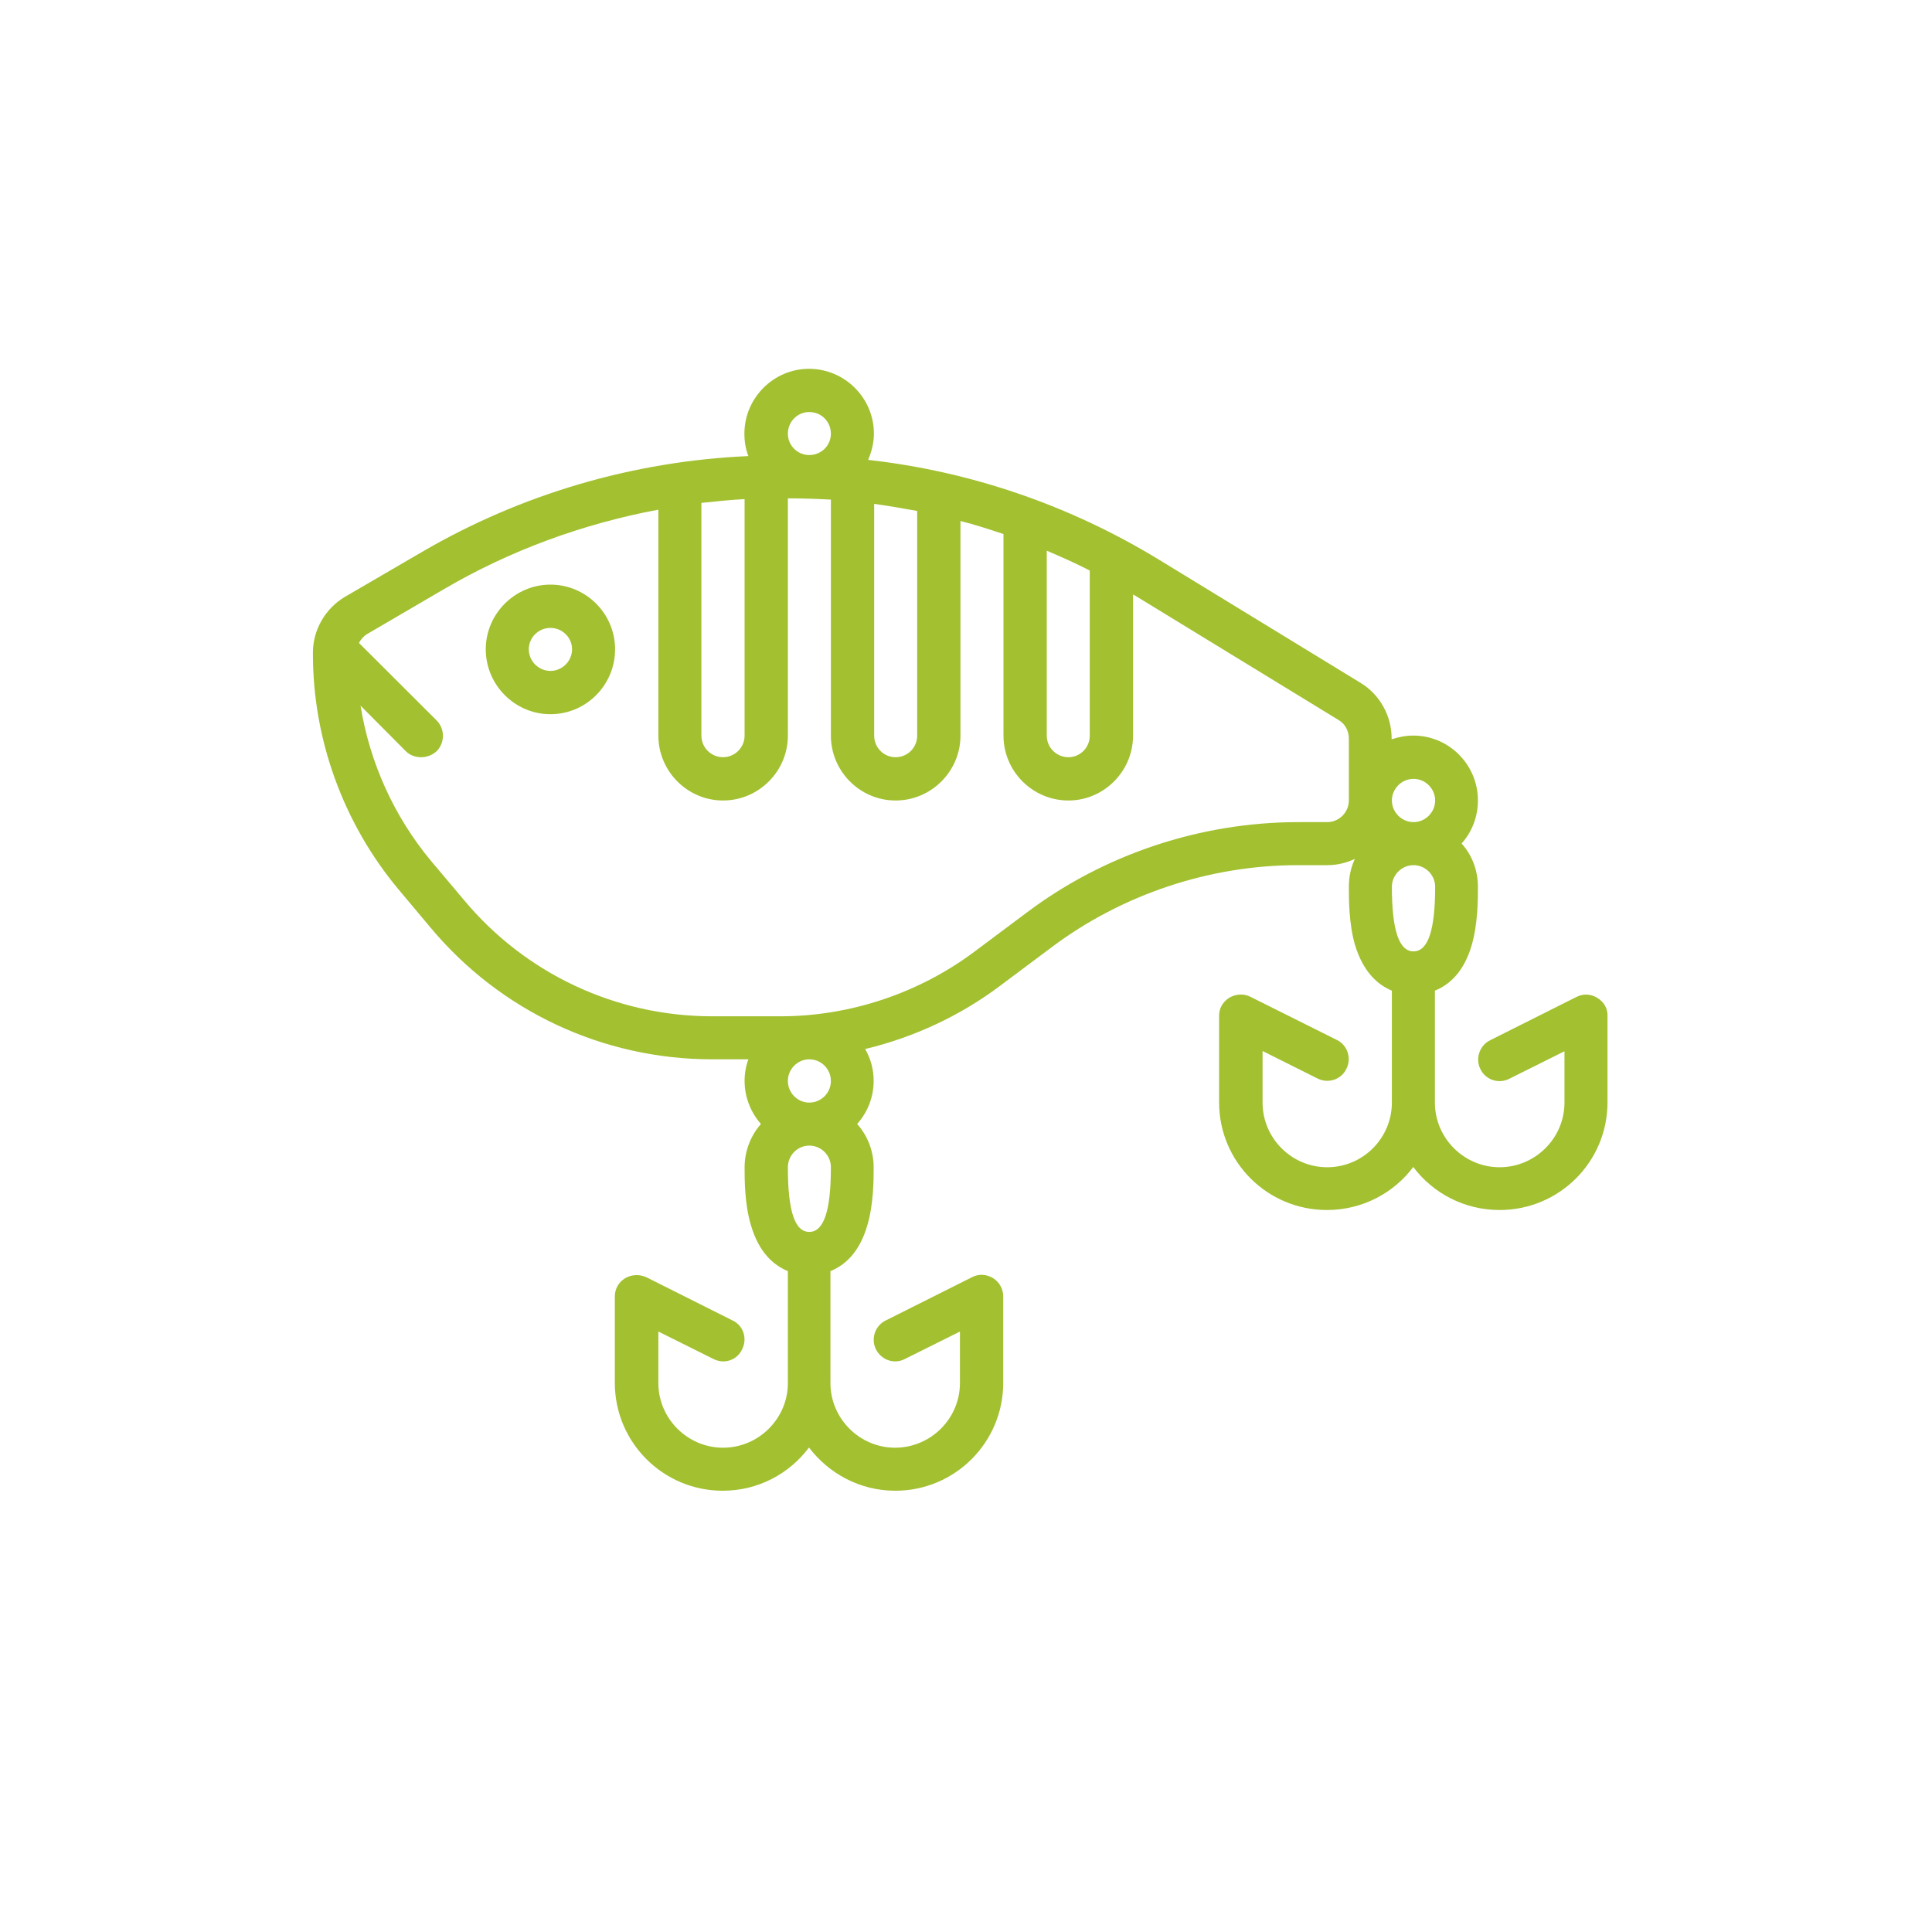 <svg xmlns="http://www.w3.org/2000/svg" xmlns:xlink="http://www.w3.org/1999/xlink" width="40" zoomAndPan="magnify" viewBox="0 0 30 30" height="40" preserveAspectRatio="xMidYMid meet" version="1.2"><defs><clipPath id="4ca673ba09"><path d="M 4.855 5.727 L 25 5.727 L 25 23.148 L 4.855 23.148 Z M 4.855 5.727 "/></clipPath></defs><g id="5330baad7e"><g clip-rule="nonzero" clip-path="url(#4ca673ba09)"><path style=" stroke:none;fill-rule:nonzero;fill:#a2c030;fill-opacity:1;" d="M 24.805 15.496 C 24.707 15.434 24.586 15.426 24.48 15.48 L 23.141 16.152 C 22.973 16.234 22.906 16.438 22.988 16.602 C 23.07 16.77 23.273 16.836 23.438 16.75 L 24.293 16.324 L 24.293 17.121 C 24.293 17.672 23.84 18.125 23.285 18.125 C 22.734 18.125 22.281 17.672 22.281 17.121 L 22.281 15.383 C 22.5 15.293 22.73 15.102 22.855 14.668 C 22.949 14.336 22.949 13.965 22.949 13.77 C 22.949 13.512 22.855 13.273 22.695 13.098 C 22.855 12.922 22.949 12.684 22.949 12.43 C 22.949 11.875 22.5 11.422 21.945 11.422 C 21.828 11.422 21.715 11.445 21.609 11.48 L 21.609 11.465 C 21.609 11.117 21.426 10.785 21.129 10.605 L 17.992 8.688 C 16.613 7.848 15.078 7.32 13.48 7.141 C 13.535 7.012 13.57 6.875 13.57 6.734 C 13.57 6.18 13.117 5.727 12.562 5.727 C 12.012 5.727 11.559 6.18 11.559 6.734 C 11.559 6.855 11.578 6.973 11.621 7.082 C 9.836 7.16 8.09 7.672 6.547 8.574 L 5.359 9.266 C 5.055 9.445 4.859 9.777 4.859 10.133 L 4.859 10.156 C 4.859 11.484 5.332 12.781 6.18 13.801 L 6.684 14.402 C 7.77 15.703 9.363 16.449 11.059 16.449 L 11.621 16.449 C 11.582 16.555 11.562 16.668 11.562 16.785 C 11.562 17.039 11.66 17.277 11.816 17.453 C 11.66 17.629 11.562 17.871 11.562 18.125 C 11.562 18.32 11.562 18.695 11.66 19.023 C 11.785 19.453 12.016 19.648 12.234 19.738 L 12.234 21.477 C 12.234 22.027 11.781 22.48 11.227 22.48 C 10.676 22.48 10.223 22.027 10.223 21.477 L 10.223 20.676 L 11.078 21.102 C 11.246 21.188 11.445 21.121 11.523 20.953 C 11.609 20.785 11.543 20.582 11.375 20.504 L 10.035 19.832 C 9.93 19.785 9.809 19.789 9.707 19.848 C 9.605 19.91 9.547 20.016 9.547 20.133 L 9.547 21.473 C 9.547 22.398 10.297 23.148 11.223 23.148 C 11.773 23.148 12.258 22.883 12.562 22.477 C 12.871 22.883 13.355 23.148 13.902 23.148 C 14.828 23.148 15.578 22.398 15.578 21.473 L 15.578 20.133 C 15.578 20.016 15.52 19.91 15.422 19.848 C 15.32 19.785 15.199 19.777 15.094 19.832 L 13.754 20.504 C 13.586 20.586 13.52 20.789 13.602 20.953 C 13.688 21.121 13.887 21.188 14.051 21.102 L 14.906 20.676 L 14.906 21.477 C 14.906 22.027 14.453 22.48 13.898 22.48 C 13.348 22.48 12.895 22.027 12.895 21.477 L 12.895 19.738 C 13.113 19.648 13.344 19.457 13.469 19.023 C 13.566 18.691 13.566 18.32 13.566 18.125 C 13.566 17.871 13.469 17.629 13.309 17.453 C 13.469 17.277 13.566 17.039 13.566 16.785 C 13.566 16.605 13.52 16.438 13.434 16.289 C 14.188 16.109 14.91 15.773 15.527 15.309 L 16.332 14.707 C 17.426 13.887 18.785 13.434 20.152 13.434 L 20.609 13.434 C 20.766 13.434 20.91 13.398 21.039 13.336 C 20.977 13.469 20.945 13.613 20.945 13.77 C 20.945 13.965 20.945 14.34 21.039 14.668 C 21.168 15.098 21.398 15.293 21.613 15.383 L 21.613 17.121 C 21.613 17.672 21.164 18.125 20.609 18.125 C 20.055 18.125 19.605 17.672 19.605 17.121 L 19.605 16.32 L 20.457 16.746 C 20.625 16.832 20.828 16.762 20.906 16.598 C 20.992 16.43 20.922 16.227 20.758 16.148 L 19.414 15.477 C 19.312 15.426 19.191 15.434 19.09 15.492 C 18.988 15.555 18.93 15.656 18.93 15.773 L 18.93 17.117 C 18.93 18.043 19.68 18.789 20.605 18.789 C 21.152 18.789 21.641 18.527 21.945 18.121 C 22.25 18.527 22.738 18.789 23.285 18.789 C 24.211 18.789 24.961 18.043 24.961 17.117 L 24.961 15.773 C 24.965 15.66 24.906 15.559 24.805 15.496 Z M 21.949 14.773 C 21.723 14.773 21.613 14.441 21.613 13.77 C 21.613 13.586 21.766 13.434 21.949 13.434 C 22.133 13.434 22.285 13.586 22.285 13.77 C 22.285 14.441 22.176 14.773 21.949 14.773 Z M 21.949 12.094 C 22.133 12.094 22.285 12.246 22.285 12.43 C 22.285 12.613 22.133 12.766 21.949 12.766 C 21.766 12.766 21.613 12.613 21.613 12.43 C 21.613 12.246 21.766 12.094 21.949 12.094 Z M 16.254 8.551 C 16.48 8.648 16.703 8.746 16.922 8.859 L 16.922 11.422 C 16.922 11.609 16.773 11.758 16.59 11.758 C 16.406 11.758 16.254 11.609 16.254 11.422 Z M 13.574 7.824 C 13.801 7.855 14.02 7.895 14.242 7.934 L 14.242 11.422 C 14.242 11.609 14.094 11.758 13.906 11.758 C 13.723 11.758 13.574 11.609 13.574 11.422 Z M 10.891 7.809 C 11.113 7.785 11.336 7.762 11.562 7.75 L 11.562 11.422 C 11.562 11.609 11.41 11.758 11.227 11.758 C 11.043 11.758 10.891 11.609 10.891 11.422 Z M 12.566 6.398 C 12.754 6.398 12.902 6.547 12.902 6.734 C 12.902 6.918 12.754 7.066 12.566 7.066 C 12.383 7.066 12.234 6.918 12.234 6.734 C 12.234 6.547 12.383 6.398 12.566 6.398 Z M 12.234 16.785 C 12.234 16.602 12.383 16.449 12.566 16.449 C 12.754 16.449 12.902 16.602 12.902 16.785 C 12.902 16.969 12.754 17.121 12.566 17.121 C 12.383 17.121 12.234 16.969 12.234 16.785 Z M 12.566 19.129 C 12.34 19.129 12.234 18.801 12.234 18.125 C 12.234 17.941 12.383 17.789 12.566 17.789 C 12.754 17.789 12.902 17.941 12.902 18.125 C 12.902 18.801 12.793 19.129 12.566 19.129 Z M 20.609 12.766 L 20.16 12.766 C 18.648 12.766 17.148 13.262 15.941 14.172 L 15.137 14.773 C 14.273 15.422 13.199 15.781 12.121 15.781 L 11.059 15.781 C 9.566 15.781 8.156 15.121 7.199 13.969 L 6.695 13.371 C 6.117 12.676 5.742 11.844 5.598 10.957 L 6.301 11.664 C 6.367 11.73 6.453 11.758 6.539 11.758 C 6.625 11.758 6.711 11.727 6.781 11.664 C 6.91 11.531 6.91 11.32 6.781 11.188 L 5.574 9.984 C 5.602 9.93 5.645 9.879 5.703 9.844 L 6.887 9.152 C 7.918 8.547 9.051 8.133 10.223 7.914 L 10.223 11.422 C 10.223 11.977 10.676 12.43 11.227 12.43 C 11.781 12.43 12.234 11.977 12.234 11.422 L 12.234 7.738 C 12.453 7.738 12.68 7.746 12.902 7.758 L 12.902 11.422 C 12.902 11.977 13.355 12.43 13.906 12.43 C 14.461 12.43 14.914 11.977 14.914 11.422 L 14.914 8.09 C 15.141 8.148 15.363 8.219 15.582 8.293 L 15.582 11.422 C 15.582 11.977 16.035 12.43 16.59 12.43 C 17.141 12.43 17.594 11.977 17.594 11.422 L 17.594 9.23 C 17.609 9.242 17.633 9.25 17.648 9.262 L 20.785 11.18 C 20.887 11.238 20.945 11.352 20.945 11.465 L 20.945 12.43 C 20.945 12.613 20.793 12.766 20.609 12.766 Z M 20.609 12.766 "/></g><path style=" stroke:none;fill-rule:nonzero;fill:#a2c030;fill-opacity:1;" d="M 8.547 9.078 C 7.996 9.078 7.543 9.531 7.543 10.082 C 7.543 10.637 7.996 11.09 8.547 11.09 C 9.102 11.09 9.551 10.637 9.551 10.082 C 9.551 9.531 9.102 9.078 8.547 9.078 Z M 8.547 10.418 C 8.363 10.418 8.211 10.266 8.211 10.082 C 8.211 9.898 8.363 9.75 8.547 9.75 C 8.73 9.75 8.883 9.898 8.883 10.082 C 8.883 10.266 8.73 10.418 8.547 10.418 Z M 8.547 10.418 "/></g></svg>